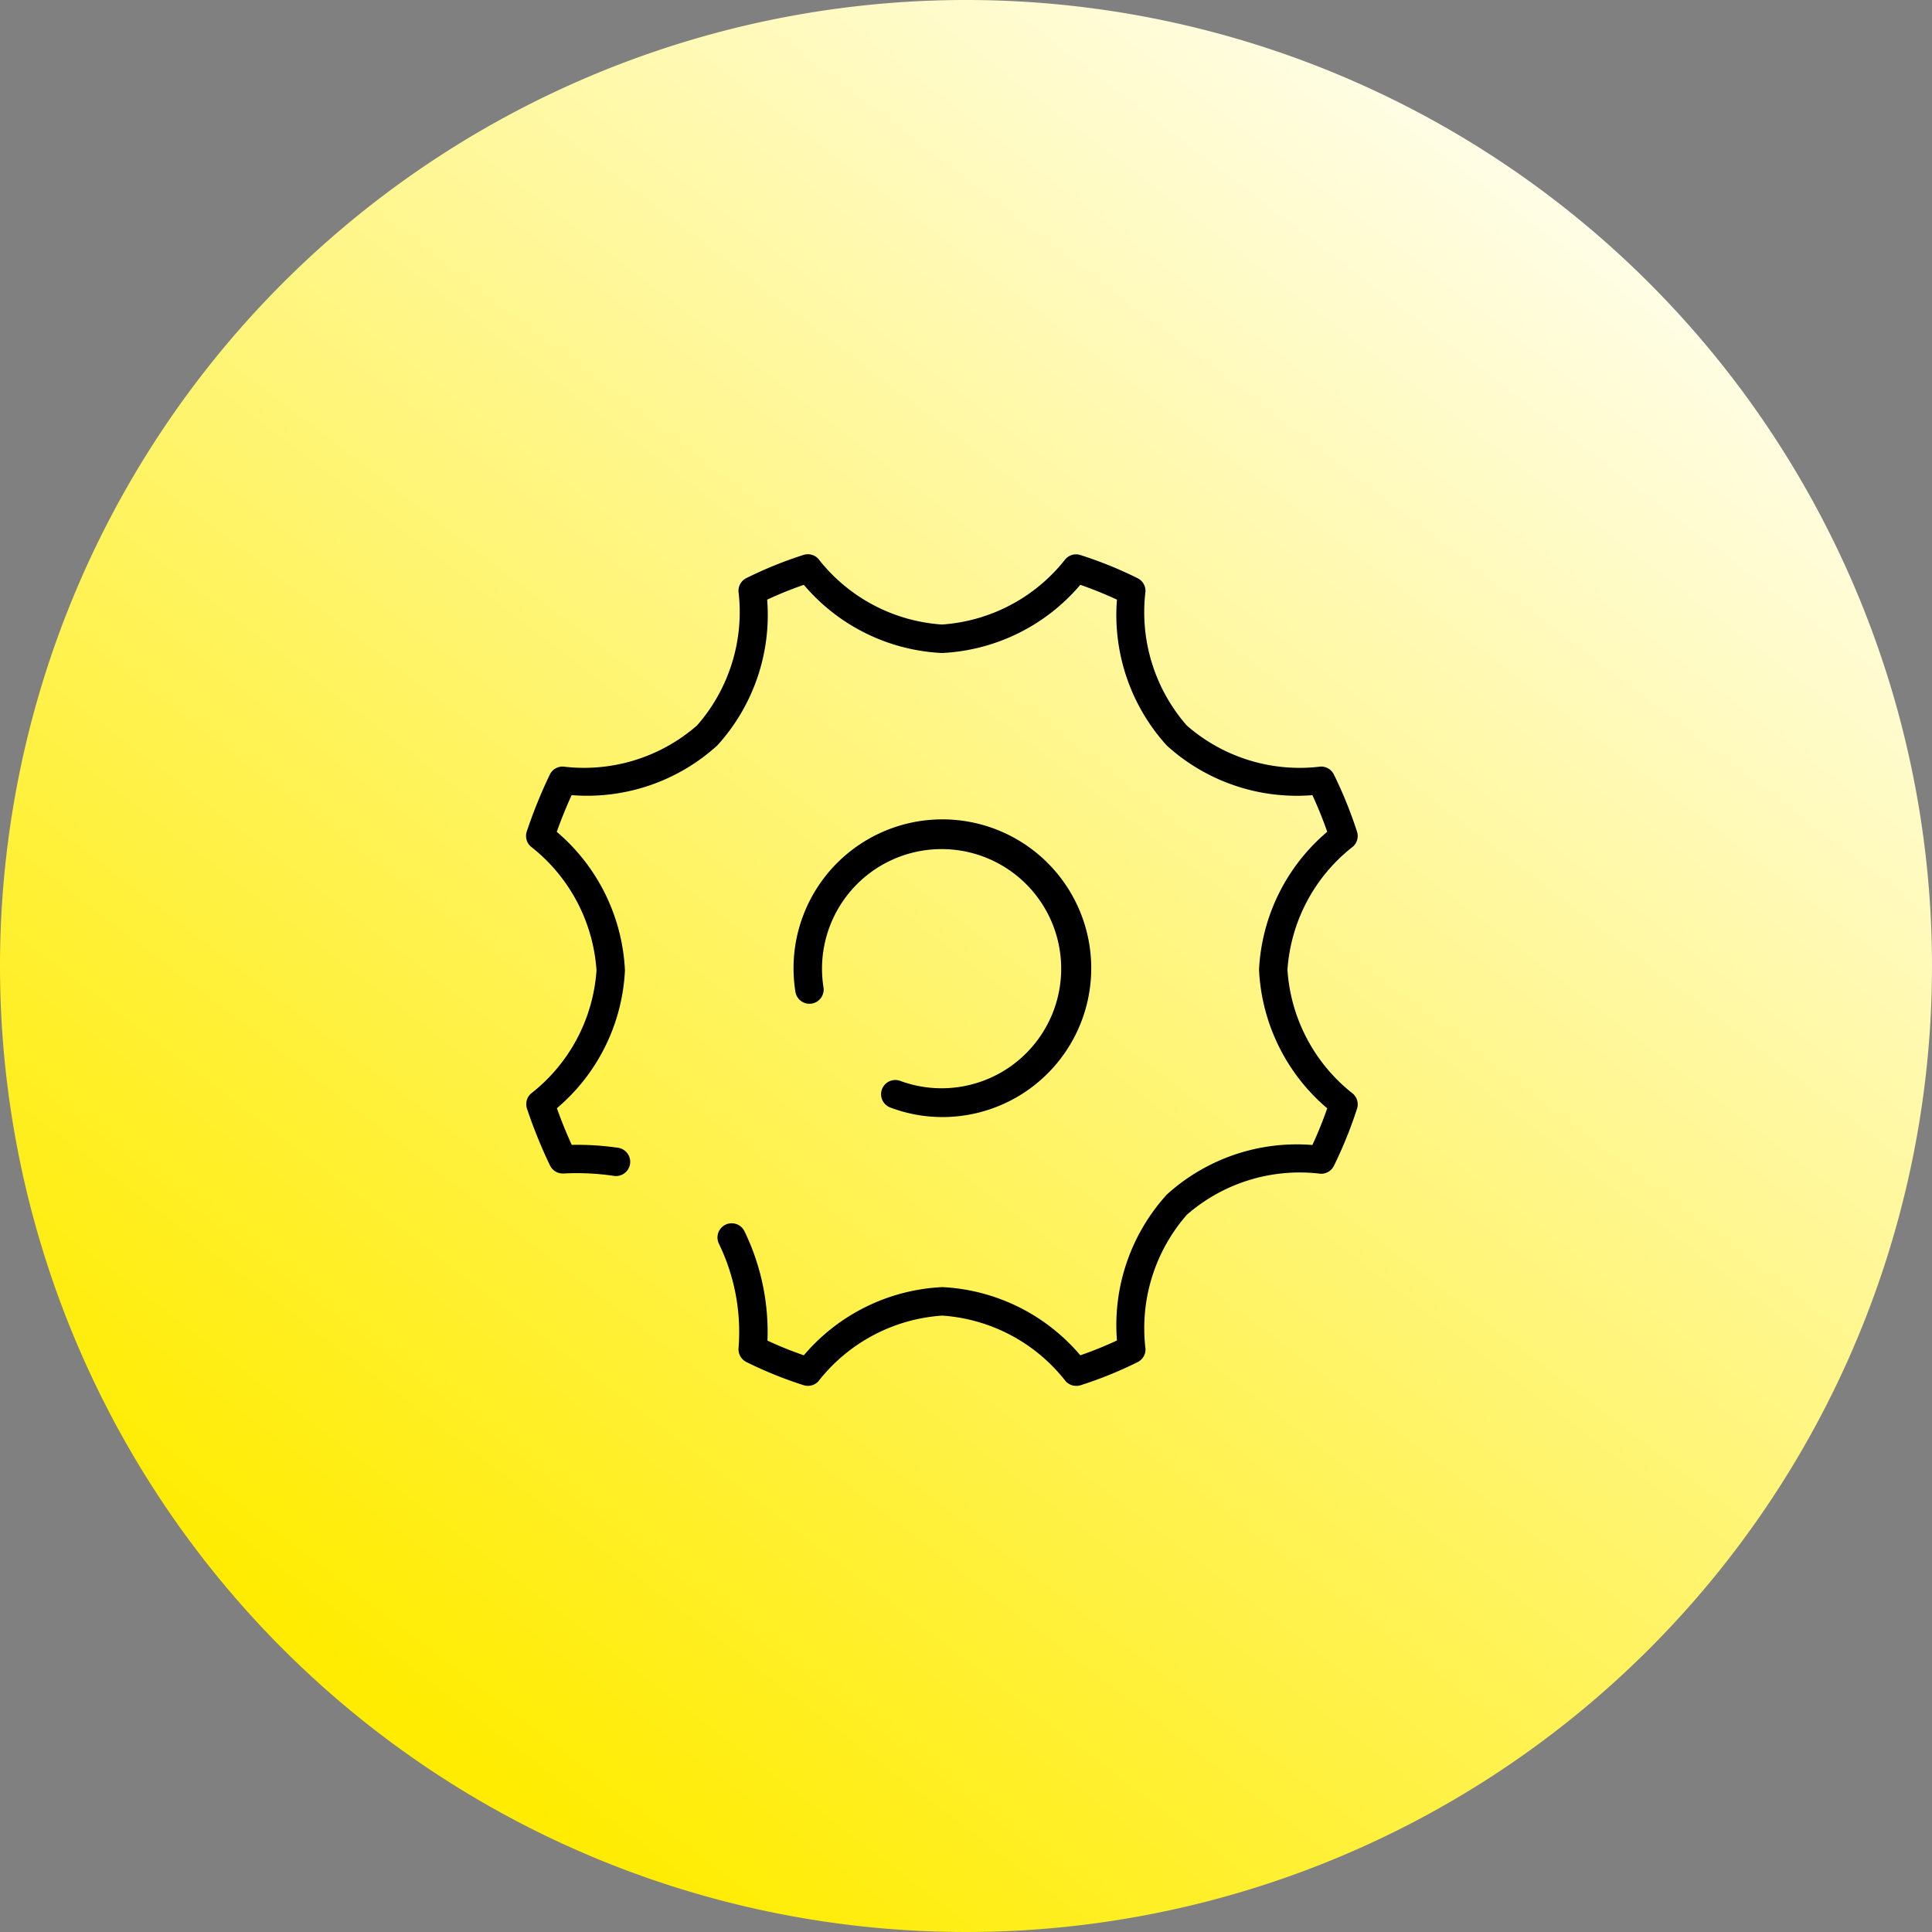 <svg xmlns="http://www.w3.org/2000/svg" xmlns:xlink="http://www.w3.org/1999/xlink" width="68" height="68" viewBox="0 0 68 68"><rect x="0" y="0" width="68" height="68" fill="#808080" stroke="none"/><defs><linearGradient id="a" x1="0.149" y1="0.844" x2="0.812" y2="-0.024" gradientUnits="objectBoundingBox"><stop offset="0" stop-color="#ffec00"/><stop offset="1" stop-color="#fff"/></linearGradient></defs><g transform="translate(14.234 15.254)"><path d="M34,0A34,34,0,1,1,0,34,34,34,0,0,1,34,0Z" transform="translate(-14.234 -15.254)" fill="url(#a)"/><g transform="translate(-0.234 -0.234)"><path d="M0,0H38V38H0Z" transform="translate(0 -0.02)" fill="none"/></g><g transform="translate(4.781 4.757)"><path d="M24.973,34.847a.5.5,0,0,1-.369-.162,6.023,6.023,0,0,0-4.35-2.311A6.045,6.045,0,0,0,15.9,34.685a.5.5,0,0,1-.52.138,14.206,14.206,0,0,1-2.015-.816.5.5,0,0,1-.276-.488,7.107,7.107,0,0,0-.691-3.676.5.5,0,0,1,.9-.437,8.108,8.108,0,0,1,.809,3.848,13.224,13.224,0,0,0,1.28.517,6.817,6.817,0,0,1,4.87-2.4h0a6.8,6.8,0,0,1,4.861,2.4,13.228,13.228,0,0,0,1.29-.522,6.828,6.828,0,0,1,1.756-5.136,6.809,6.809,0,0,1,5.123-1.744c.195-.421.37-.853.522-1.29a6.816,6.816,0,0,1-2.4-4.879,6.789,6.789,0,0,1,2.4-4.854c-.152-.438-.327-.869-.522-1.29a6.808,6.808,0,0,1-5.123-1.745,6.828,6.828,0,0,1-1.756-5.136,13.224,13.224,0,0,0-1.29-.522,6.817,6.817,0,0,1-4.87,2.4h0a6.8,6.8,0,0,1-4.861-2.4,13.225,13.225,0,0,0-1.29.522,6.824,6.824,0,0,1-1.757,5.133,6.816,6.816,0,0,1-5.126,1.747c-.192.423-.367.855-.523,1.292a6.814,6.814,0,0,1,2.4,4.876,6.787,6.787,0,0,1-2.395,4.852c.155.436.33.868.522,1.29a9.967,9.967,0,0,1,1.616.1.5.5,0,1,1-.145.989,8.962,8.962,0,0,0-1.759-.082.5.5,0,0,1-.477-.283,17.419,17.419,0,0,1-.81-2,.5.5,0,0,1,.137-.527,6.016,6.016,0,0,0,2.31-4.341A6.044,6.044,0,0,0,5.772,15.86a.5.5,0,0,1-.136-.527,17.421,17.421,0,0,1,.81-2,.5.5,0,0,1,.472-.283A6.048,6.048,0,0,0,11.631,11.6a6.054,6.054,0,0,0,1.456-4.715.5.5,0,0,1,.277-.468A14.207,14.207,0,0,1,15.378,5.6a.5.5,0,0,1,.52.139,6.03,6.03,0,0,0,4.35,2.311A6.045,6.045,0,0,0,24.6,5.742a.5.5,0,0,1,.52-.138,14.208,14.208,0,0,1,2.015.816.5.5,0,0,1,.277.468,6.059,6.059,0,0,0,1.455,4.718,6.039,6.039,0,0,0,4.706,1.444.5.5,0,0,1,.47.279,15.022,15.022,0,0,1,.814,2.011.5.5,0,0,1-.138.523,6.016,6.016,0,0,0-2.31,4.341,6.044,6.044,0,0,0,2.311,4.365.5.5,0,0,1,.138.522,15.024,15.024,0,0,1-.814,2.011.5.5,0,0,1-.47.279,6.039,6.039,0,0,0-4.706,1.444,6.059,6.059,0,0,0-1.455,4.718.5.5,0,0,1-.277.468,14.208,14.208,0,0,1-2.015.816A.5.5,0,0,1,24.973,34.847Z" transform="translate(-6.11 -6.08)"/><path d="M22.818,27.921a5.184,5.184,0,0,1-1.839-.337.5.5,0,0,1,.355-.935,4.209,4.209,0,1,0-2.705-3.293.5.5,0,1,1-.988.155,5.239,5.239,0,1,1,5.178,4.41Z" transform="translate(-8.66 -8.615)"/></g></g></svg>